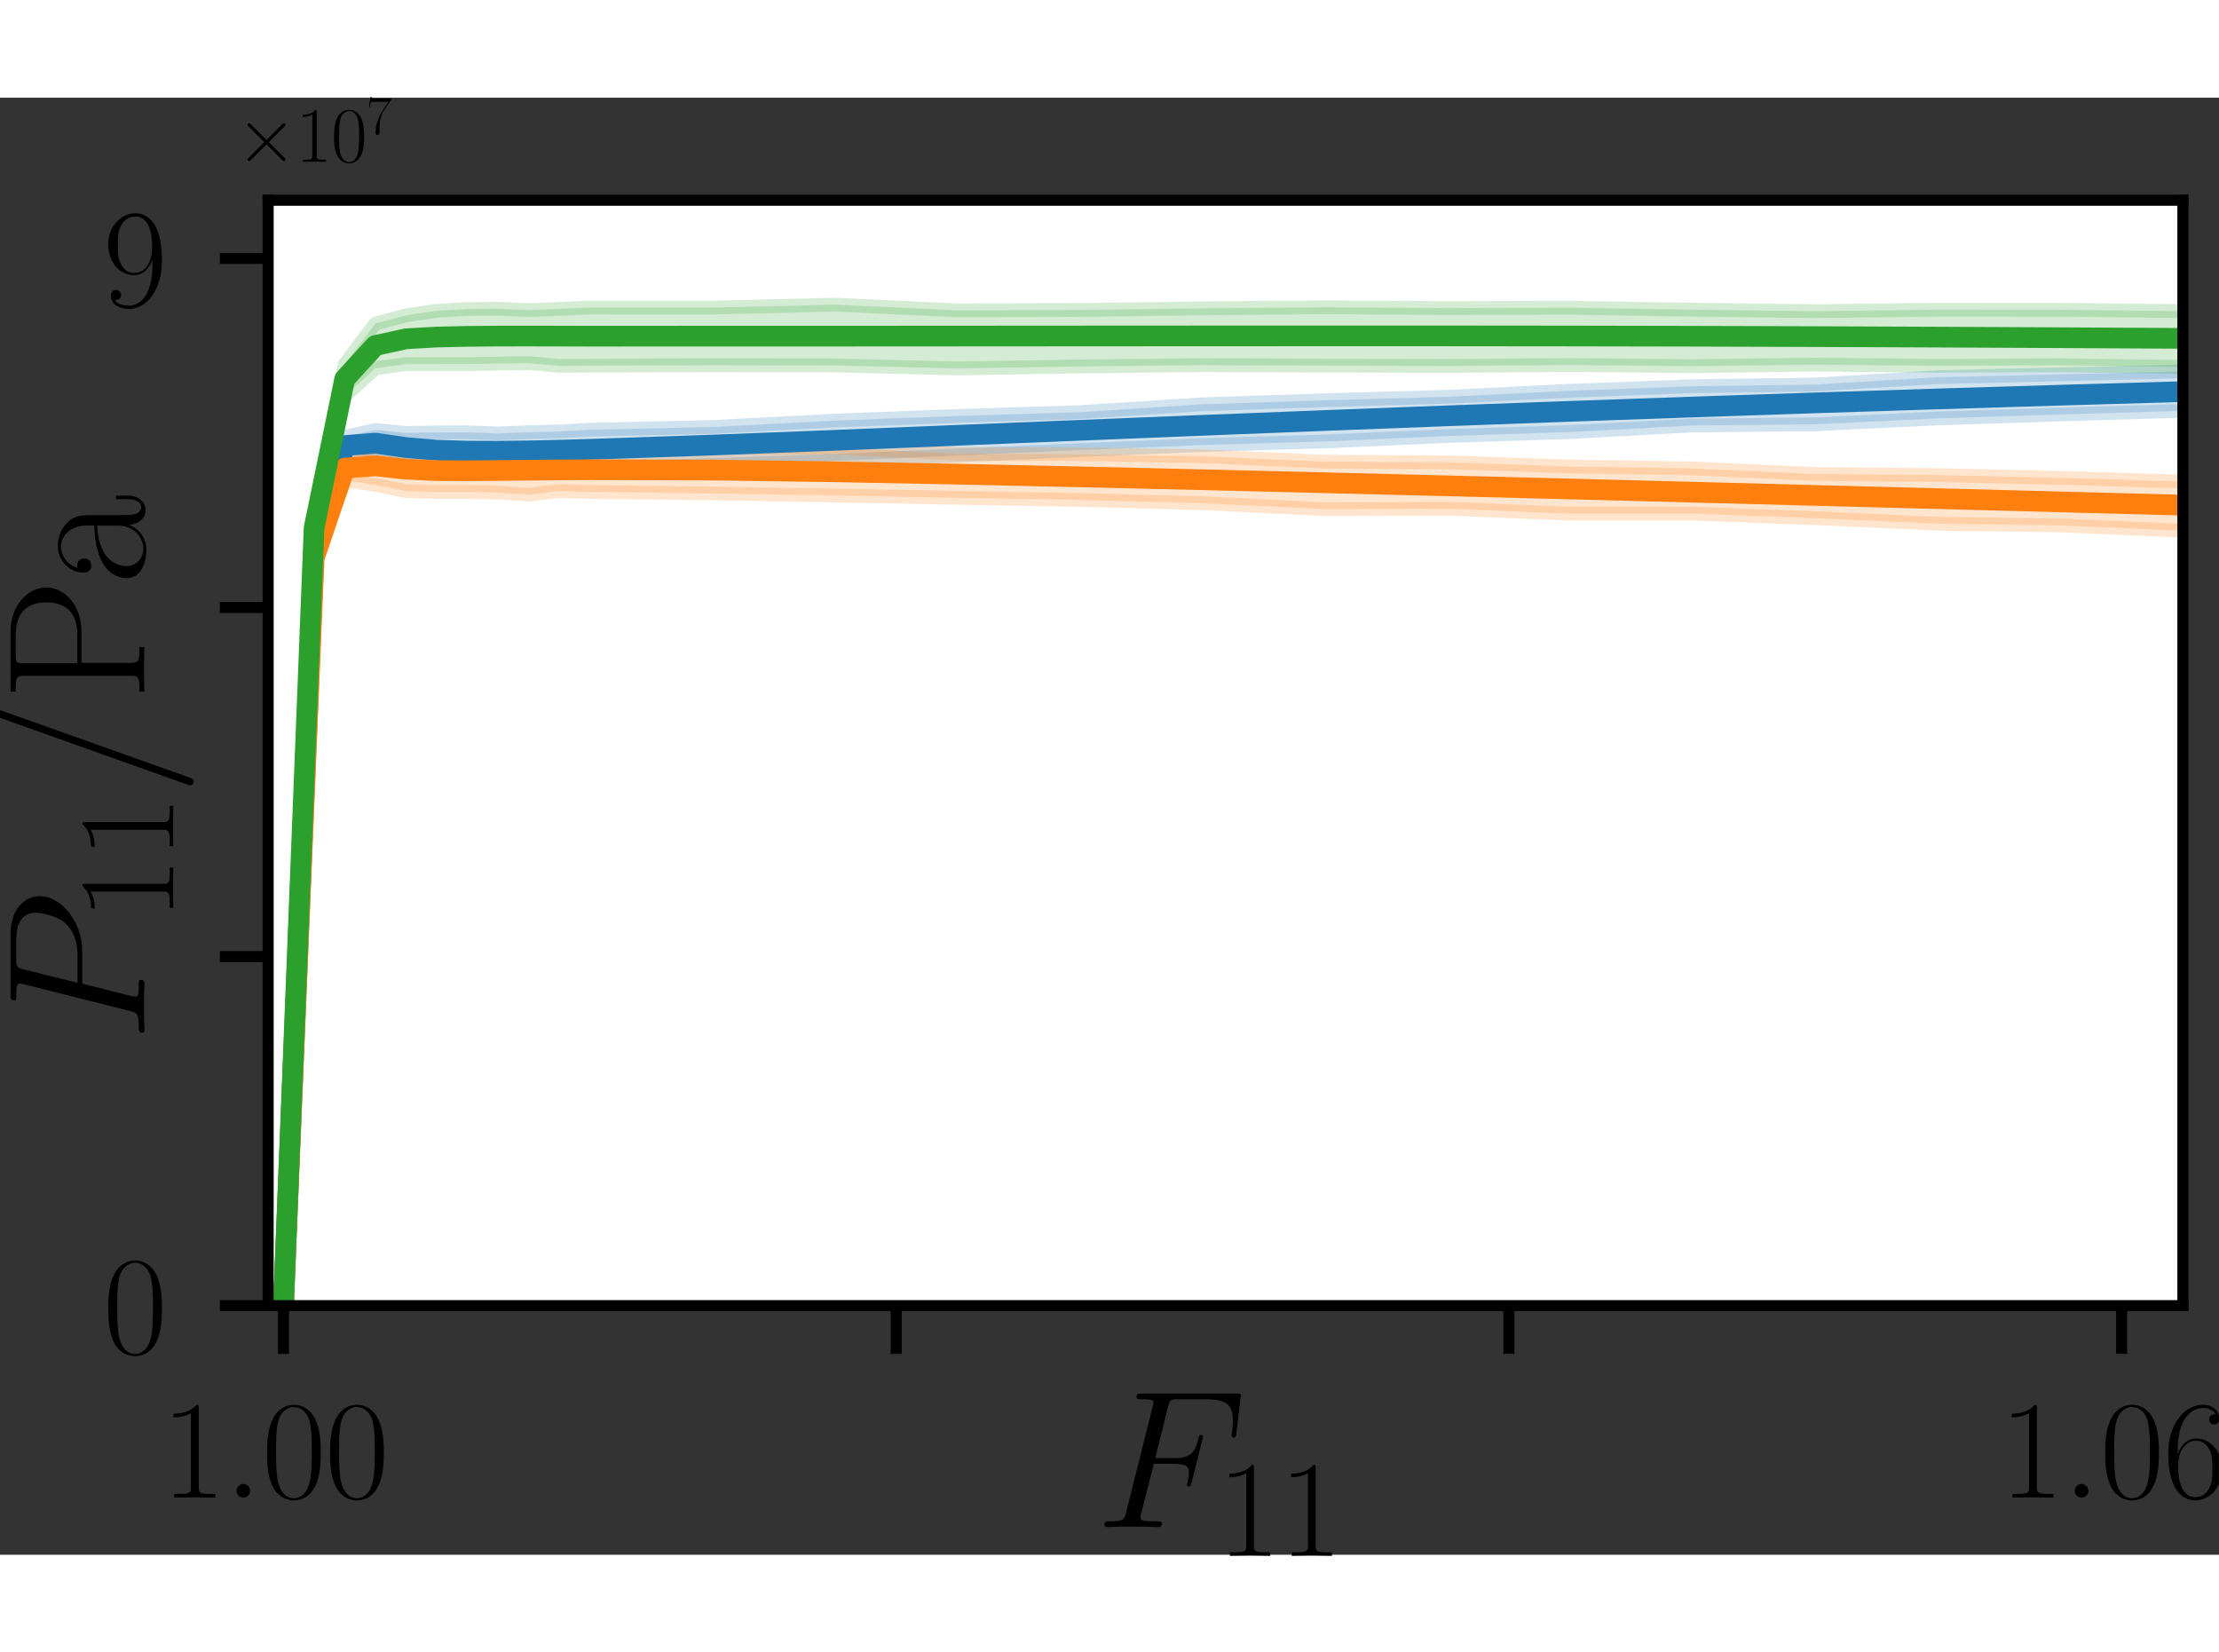 <?xml version="1.0" encoding="UTF-8" standalone="no"?>
<!-- Created with Inkscape (http://www.inkscape.org/) -->

<svg
   width="56.797mm"
   height="42.291mm"
   viewBox="0 0 56.797 37.291"
   version="1.1"
   id="svg1960"
   xmlns:xlink="http://www.w3.org/1999/xlink"
   xmlns="http://www.w3.org/2000/svg"
   xmlns:svg="http://www.w3.org/2000/svg">
  <rect x="0" y="0" width="56.797" height="37.291" fill="#333333" stroke="none"/>
  <defs
     id="defs1957">
    <clipPath
       id="p66671bb1ac">
      <rect
         height="80.144"
         width="138.836"
         x="40.729"
         y="20.803"
         id="rect249" />
    </clipPath>
    <clipPath
       id="clipPath1491">
      <rect
         height="80.144"
         width="138.836"
         x="40.729"
         y="20.803"
         id="rect1489" />
    </clipPath>
    <clipPath
       id="clipPath1495">
      <rect
         height="80.144"
         width="138.836"
         x="40.729"
         y="20.803"
         id="rect1493" />
    </clipPath>
    <clipPath
       id="clipPath1499">
      <rect
         height="80.144"
         width="138.836"
         x="40.729"
         y="20.803"
         id="rect1497" />
    </clipPath>
    <clipPath
       id="clipPath1503">
      <rect
         height="80.144"
         width="138.836"
         x="40.729"
         y="20.803"
         id="rect1501" />
    </clipPath>
    <clipPath
       id="clipPath1507">
      <rect
         height="80.144"
         width="138.836"
         x="40.729"
         y="20.803"
         id="rect1505" />
    </clipPath>
    <path
       d="m 41.84,-43.054 v 0 l 2.221,-54.645 2.221,-7.013 2.221,0.113 2.221,0.513 2.221,0.288 2.221,0.132 2.221,-0.026 2.221,0.087 2.221,-0.067 2.221,-0.028 8.886,-0.305 8.886,-0.29 8.886,-0.397 8.886,-0.393 8.886,-0.364 8.886,-0.26 8.886,-0.395 8.886,-0.286 8.886,-0.477 8.886,-0.084 8.886,-0.428 8.886,-0.284 8.886,-0.266 8.886,-0.249 8.886,0.001 v -3.055 0 l -8.886,0.267 -8.886,0.176 -8.886,0.216 -8.886,0.205 -8.886,0.534 -8.886,0.122 -8.886,0.329 -8.886,0.435 -8.886,0.254 -8.886,0.291 -8.886,0.571 -8.886,0.276 -8.886,0.335 -8.886,0.466 -8.886,0.197 -2.221,0.123 -2.221,0.055 -2.221,0.089 -2.221,-0.082 -2.221,0.009 -2.221,0.039 -2.221,-0.217 -2.221,0.495 -2.221,7.916 z"
       id="mfadb1ff7d9"
       style="stroke:#1f77b4;stroke-opacity:0.2" />
    <path
       d="m 41.84,-43.054 v 0 l 2.221,-53.973 2.221,-5.867 2.221,0.339 2.221,0.442 2.221,0.074 2.221,-0.002 2.221,0.041 2.221,0.151 2.221,-0.261 2.221,0.067 8.886,0.106 8.886,0.147 8.886,0.169 8.886,0.158 8.886,0.232 8.886,0.434 8.886,-0.038 8.886,0.368 8.886,-0.005 8.886,0.327 8.886,0.402 8.886,0.122 8.886,0.388 8.886,0.005 8.886,0.372 v -3.39 0 l -8.886,-0.332 -8.886,-0.224 -8.886,-0.264 -8.886,-0.204 -8.886,-0.078 -8.886,-0.405 -8.886,-0.14 -8.886,-0.304 -8.886,-0.042 -8.886,-0.396 -8.886,-0.144 -8.886,-0.038 -8.886,-0.45 -8.886,-0.022 -8.886,0.03 -2.221,0.044 -2.221,-0.026 -2.221,0.079 -2.221,-0.065 -2.221,0.167 -2.221,-0.112 -2.221,-0.117 -2.221,0.547 -2.221,7.286 z"
       id="me291be7d11"
       style="stroke:#ff7f0e;stroke-opacity:0.2" />
    <path
       d="m 41.84,-43.054 v 0 l 2.221,-56.094 2.221,-9.841 2.221,-2.023 2.221,-0.301 2.221,-0.002 2.221,-0.003 2.221,-0.036 2.221,-0.034 2.221,0.201 2.221,-0.013 8.886,-0.037 8.886,0.018 8.886,0.217 8.886,-0.145 8.886,-0.094 8.886,0.036 8.886,0.024 8.886,-0.07 8.886,0.085 8.886,-0.113 8.886,0.089 8.886,-0.039 8.886,0.118 8.886,-0.028 8.886,0.179 v -4.189 0 l -8.886,-0.095 -8.886,0.086 -8.886,-0.097 -8.886,-0.006 -8.886,0.108 -8.886,-0.109 -8.886,-0.139 -8.886,0.024 -8.886,-0.058 -8.886,0.077 -8.886,0.118 -8.886,0.027 -8.886,-0.413 -8.886,0.214 -8.886,-0.004 -2.221,0.095 -2.221,0.094 -2.221,-0.102 -2.221,0.019 -2.221,0.132 -2.221,0.325 -2.221,0.601 -2.221,2.946 -2.221,11.601 z"
       id="m848f879306"
       style="stroke:#2ca02c;stroke-opacity:0.2" />
    <path
       d="M 0,0 H -3.5"
       id="m98fa98de77"
       style="stroke:#000000;stroke-width:0.8" />
    <path
       d="M 2253,1871 C 2253,448 1670,25 1190,25 1043,25 685,43 538,281 c 166,-25 288,64 288,224 0,173 -141,231 -231,231 -57,0 -230,-26 -230,-244 0,-424 377,-620 838,-620 736,0 1485,793 1485,2218 0,1767 -717,2134 -1203,2134 -634,0 -1242,-560 -1242,-1424 0,-800 519,-1392 1171,-1392 538,0 775,502 839,714 z m -826,-361 c -173,0 -416,32 -614,419 -135,252 -135,548 -135,864 0,381 0,645 180,929 89,135 256,354 627,354 755,0 755,-1167 755,-1425 0,-458 -205,-1141 -813,-1141 z"
       id="CMR17-39"
       transform="scale(0.016)" />
    <path
       d="m 1894,2022 h 1076 c 883,0 1766,651 1766,1378 0,498 -422,952 -1229,952 H 1530 c -122,0 -180,0 -180,-122 0,-64 58,-64 154,-64 390,0 390,-51 390,-121 0,-13 0,-51 -25,-147 L 1005,471 C 947,249 934,185 486,185 365,185 301,185 301,70 301,0 358,0 397,0 518,0 646,12 768,12 h 749 c 121,0 256,-12 377,-12 52,0 122,0 122,121 0,64 -58,64 -154,64 -384,0 -390,45 -390,108 0,32 6,76 13,108 z m 461,1895 c 58,236 83,249 333,249 h 634 c 480,0 876,-153 876,-632 0,-165 -83,-708 -377,-1001 -109,-115 -416,-357 -999,-357 h -902 z"
       id="CMMI12-50"
       transform="scale(0.016)" />
    <path
       d="m 2746,4563 c 0,6 38,102 38,115 0,77 -64,122 -115,122 -32,0 -90,0 -141,-141 L 384,-1364 c 0,-6 -38,-102 -38,-115 0,-77 64,-121 115,-121 38,0 96,6 141,140 z"
       id="CMMI12-3d"
       transform="scale(0.016)" />
    <path
       d="m 1267,2048 h 1024 c 826,0 1427,535 1427,1139 0,604 -588,1165 -1427,1165 H 333 v -167 c 441,0 512,0 512,-286 V 453 C 845,166 774,166 333,166 V 0 c 185,12 525,12 723,12 198,0 538,0 723,-12 v 166 c -441,0 -512,0 -512,287 z m -13,134 v 1755 c 0,216 13,248 269,248 h 647 c 825,0 1062,-470 1062,-998 0,-579 -282,-1005 -1062,-1005 z"
       id="CMR17-50"
       transform="scale(0.016)" />
    <path
       d="m 2304,1656 c 0,392 0,619 -269,878 -237,217 -512,282 -729,282 -506,0 -871,-408 -871,-839 0,-237 192,-249 231,-249 83,0 230,51 230,230 0,160 -122,230 -230,230 -26,0 -58,-6 -77,-12 134,418 480,537 704,537 320,0 672,-292 672,-838 V 1632 C 1587,1619 1133,1568 774,1373 371,1147 256,822 256,576 256,77 832,-64 1171,-64 c 352,0 679,199 819,569 13,-286 192,-544 474,-544 134,0 474,90 474,602 V 926 H 2822 V 557 c 0,-396 -172,-448 -256,-448 -262,0 -262,337 -262,623 z M 1965,887 C 1965,323 1568,38 1216,38 896,38 646,278 646,576 c 0,195 84,538 455,746 307,175 659,201 864,214 z"
       id="CMR17-61"
       transform="scale(0.016)" />
    <path
       d="M 2490,1775 1210,3046 c -77,77 -90,90 -141,90 -64,0 -128,-58 -128,-128 0,-45 13,-58 83,-128 L 2304,1596 1024,313 c -70,-70 -83,-83 -83,-128 0,-70 64,-128 128,-128 51,0 64,13 141,90 L 2483,1418 3808,95 c 13,-6 58,-38 96,-38 77,0 128,58 128,128 0,13 0,38 -19,70 -7,13 -1024,1016 -1344,1341 l 1171,1169 c 32,38 128,121 160,160 6,12 32,38 32,83 0,70 -51,128 -128,128 -51,0 -77,-26 -147,-96 z"
       id="CMSY10-2"
       transform="scale(0.016)" />
    <path
       d="m 2886,3955 v 141 H 1382 c -748,0 -761,70 -787,192 H 480 L 294,3104 h 116 c 19,122 64,448 140,569 39,51 512,51 621,51 H 2579 L 1869,2670 C 1395,1961 1069,1003 1069,166 c 0,-77 0,-294 230,-294 231,0 231,217 231,300 v 294 c 0,1048 179,1738 473,2178 z"
       id="CMR17-37"
       transform="scale(0.016)" />
    <path
       d="M 0,0 V 3.5"
       id="mc4fbbf7d91"
       style="stroke:#000000;stroke-width:0.8" />
    <path
       d="m 1702,4083 c 0,134 -6,141 -96,141 -249,-297 -627,-391 -985,-404 -19,0 -51,0 -58,-12 -6,-13 -6,-26 -6,-160 198,0 531,38 787,191 V 467 C 1344,243 1331,166 781,166 H 589 V 0 c 307,6 627,12 934,12 307,0 627,-6 935,-12 v 166 h -192 c -551,0 -564,70 -564,301 z"
       id="CMR17-31"
       transform="scale(0.016)" />
    <path
       d="M 1178,307 C 1178,492 1024,620 870,620 685,620 557,467 557,313 557,128 710,0 864,0 c 186,0 314,153 314,307 z"
       id="CMMI12-3a"
       transform="scale(0.016)" />
    <path
       d="m 2688,2038 c 0,392 -6,1061 -275,1575 -237,450 -615,611 -947,611 -308,0 -698,-142 -941,-604 C 269,3137 243,2539 243,2038 c 0,-367 7,-926 205,-1415 275,-662 768,-751 1018,-751 294,0 742,121 1004,732 192,444 218,964 218,1434 z M 1466,-26 c -410,0 -653,354 -743,842 -70,380 -70,933 -70,1293 0,495 0,906 83,1298 122,547 480,714 730,714 262,0 601,-174 723,-701 83,-366 89,-797 89,-1311 0,-418 0,-933 -76,-1312 C 2067,96 1690,-26 1466,-26 Z"
       id="CMR17-30"
       transform="scale(0.016)" />
    <path
       d="m 678,2198 c 0,1514 717,1878 1133,1878 135,0 461,-27 589,-294 -102,0 -294,0 -294,-224 0,-173 140,-230 230,-230 58,0 230,25 230,243 0,416 -320,653 -761,653 -762,0 -1562,-813 -1562,-2213 0,-1754 723,-2139 1235,-2139 621,0 1210,559 1210,1423 0,806 -518,1393 -1171,1393 -391,0 -679,-258 -839,-709 z M 1478,25 c -787,0 -787,1187 -787,1425 0,464 218,1135 813,1135 109,0 422,0 634,-445 115,-251 115,-516 115,-838 0,-348 0,-606 -135,-864 C 1978,173 1773,25 1478,25 Z"
       id="CMR17-36"
       transform="scale(0.016)" />
    <path
       d="m 1901,2054 h 614 c 487,0 525,-107 525,-290 0,-81 -13,-169 -45,-308 -13,-25 -19,-57 -19,-69 0,-44 26,-69 70,-69 52,0 58,25 84,126 l 371,1485 c 0,26 -19,64 -64,64 -58,0 -64,-25 -90,-135 -134,-483 -262,-618 -819,-618 h -582 l 416,1668 c 57,226 70,245 332,245 h 858 c 800,0 915,-238 915,-696 0,-38 0,-180 -19,-348 -6,-25 -19,-109 -19,-135 0,-52 32,-71 70,-71 45,0 71,26 83,142 l 135,1127 c 0,19 13,83 13,96 0,71 -58,71 -173,71 H 1523 c -121,0 -185,0 -185,-116 0,-70 44,-70 153,-70 397,0 397,-45 397,-116 0,-32 -6,-58 -26,-129 L 998,468 C 941,248 928,185 480,185 358,185 294,185 294,70 294,0 352,0 390,0 512,0 640,12 762,12 h 832 c 140,0 294,-12 435,-12 57,0 134,0 134,115 0,70 -38,70 -179,70 -506,0 -518,44 -518,139 0,31 12,81 25,125 z"
       id="CMMI12-46"
       transform="scale(0.016)" />
  </defs>
  <g
     id="layer1"
     transform="translate(-5.282,-41.444)">
    <g
       id="patch_2"
       style="stroke-linecap:butt;stroke-linejoin:round"
       transform="matrix(0.353,0,0,0.353,-2.232,36.725)">
      <path
         d="M 40.729,100.946 H 179.565 V 20.803 H 40.729 Z"
         style="fill:#ffffff"
         id="path11" />
    </g>
    <g
       id="PolyCollection_1"
       style="stroke-linecap:butt;stroke-linejoin:round"
       transform="matrix(0.353,0,0,0.353,-2.232,36.725)">
      <defs
         id="defs15">
        <path
           d="m 41.84,-43.054 v 0 l 2.221,-54.645 2.221,-7.013 2.221,0.113 2.221,0.513 2.221,0.288 2.221,0.132 2.221,-0.026 2.221,0.087 2.221,-0.067 2.221,-0.028 8.886,-0.305 8.886,-0.29 8.886,-0.397 8.886,-0.393 8.886,-0.364 8.886,-0.26 8.886,-0.395 8.886,-0.286 8.886,-0.477 8.886,-0.084 8.886,-0.428 8.886,-0.284 8.886,-0.266 8.886,-0.249 8.886,0.001 v -3.055 0 l -8.886,0.267 -8.886,0.176 -8.886,0.216 -8.886,0.205 -8.886,0.534 -8.886,0.122 -8.886,0.329 -8.886,0.435 -8.886,0.254 -8.886,0.291 -8.886,0.571 -8.886,0.276 -8.886,0.335 -8.886,0.466 -8.886,0.197 -2.221,0.123 -2.221,0.055 -2.221,0.089 -2.221,-0.082 -2.221,0.009 -2.221,0.039 -2.221,-0.217 -2.221,0.495 -2.221,7.916 z"
           id="path2354"
           style="stroke:#1f77b4;stroke-opacity:0.2" />
      </defs>
      <g
         clip-path="url(#p66671bb1ac)"
         id="g19">
        <use
           style="fill:#1f77b4;fill-opacity:0.2;stroke:#1f77b4;stroke-opacity:0.2"
           x="0"
           xlink:href="#mfadb1ff7d9"
           y="144"
           id="use17"
           width="100%"
           height="100%" />
      </g>
    </g>
    <g
       id="PolyCollection_2"
       style="stroke-linecap:butt;stroke-linejoin:round"
       transform="matrix(0.353,0,0,0.353,-2.232,36.725)">
      <defs
         id="defs23">
        <path
           d="m 41.84,-43.054 v 0 l 2.221,-53.973 2.221,-5.867 2.221,0.339 2.221,0.442 2.221,0.074 2.221,-0.002 2.221,0.041 2.221,0.151 2.221,-0.261 2.221,0.067 8.886,0.106 8.886,0.147 8.886,0.169 8.886,0.158 8.886,0.232 8.886,0.434 8.886,-0.038 8.886,0.368 8.886,-0.005 8.886,0.327 8.886,0.402 8.886,0.122 8.886,0.388 8.886,0.005 8.886,0.372 v -3.39 0 l -8.886,-0.332 -8.886,-0.224 -8.886,-0.264 -8.886,-0.204 -8.886,-0.078 -8.886,-0.405 -8.886,-0.14 -8.886,-0.304 -8.886,-0.042 -8.886,-0.396 -8.886,-0.144 -8.886,-0.038 -8.886,-0.45 -8.886,-0.022 -8.886,0.03 -2.221,0.044 -2.221,-0.026 -2.221,0.079 -2.221,-0.065 -2.221,0.167 -2.221,-0.112 -2.221,-0.117 -2.221,0.547 -2.221,7.286 z"
           id="path2360"
           style="stroke:#ff7f0e;stroke-opacity:0.2" />
      </defs>
      <g
         clip-path="url(#p66671bb1ac)"
         id="g27">
        <use
           style="fill:#ff7f0e;fill-opacity:0.2;stroke:#ff7f0e;stroke-opacity:0.2"
           x="0"
           xlink:href="#me291be7d11"
           y="144"
           id="use25"
           width="100%"
           height="100%" />
      </g>
    </g>
    <g
       id="PolyCollection_3"
       style="stroke-linecap:butt;stroke-linejoin:round"
       transform="matrix(0.353,0,0,0.353,-2.232,36.725)">
      <defs
         id="defs31">
        <path
           d="m 41.84,-43.054 v 0 l 2.221,-56.094 2.221,-9.841 2.221,-2.023 2.221,-0.301 2.221,-0.002 2.221,-0.003 2.221,-0.036 2.221,-0.034 2.221,0.201 2.221,-0.013 8.886,-0.037 8.886,0.018 8.886,0.217 8.886,-0.145 8.886,-0.094 8.886,0.036 8.886,0.024 8.886,-0.07 8.886,0.085 8.886,-0.113 8.886,0.089 8.886,-0.039 8.886,0.118 8.886,-0.028 8.886,0.179 v -4.189 0 l -8.886,-0.095 -8.886,0.086 -8.886,-0.097 -8.886,-0.006 -8.886,0.108 -8.886,-0.109 -8.886,-0.139 -8.886,0.024 -8.886,-0.058 -8.886,0.077 -8.886,0.118 -8.886,0.027 -8.886,-0.413 -8.886,0.214 -8.886,-0.004 -2.221,0.095 -2.221,0.094 -2.221,-0.102 -2.221,0.019 -2.221,0.132 -2.221,0.325 -2.221,0.601 -2.221,2.946 -2.221,11.601 z"
           id="path2366"
           style="stroke:#2ca02c;stroke-opacity:0.2" />
      </defs>
      <g
         clip-path="url(#p66671bb1ac)"
         id="g35">
        <use
           style="fill:#2ca02c;fill-opacity:0.2;stroke:#2ca02c;stroke-opacity:0.2"
           x="0"
           xlink:href="#m848f879306"
           y="144"
           id="use33"
           width="100%"
           height="100%" />
      </g>
    </g>
    <g
       id="matplotlib.axis_2"
       style="stroke-linecap:butt;stroke-linejoin:round"
       transform="matrix(0.353,0,0,0.353,-2.232,36.725)">
      <g
         id="ytick_1">
        <g
           id="line2d_5">
          <defs
             id="defs137">
            <path
               d="M 0,0 H -3.5"
               id="path2372"
               style="stroke:#000000;stroke-width:0.8" />
          </defs>
          <g
             id="g141">
            <use
               style="stroke:#000000;stroke-width:0.8"
               x="40.729"
               xlink:href="#m98fa98de77"
               y="100.946"
               id="use139"
               width="100%"
               height="100%" />
          </g>
        </g>
        <g
           id="text_6">
          <!-- $\mathdefault{0}$ -->
          <g
             transform="matrix(0.1,0,0,-0.1,28.748,104.406)"
             id="g146">
            <use
               transform="scale(0.996)"
               xlink:href="#CMR17-30"
               id="use144"
               x="0"
               y="0"
               width="100%"
               height="100%" />
          </g>
        </g>
      </g>
      <g
         id="ytick_2">
        <g
           id="line2d_6">
          <g
             id="g152">
            <use
               style="stroke:#000000;stroke-width:0.8"
               x="40.729"
               xlink:href="#m98fa98de77"
               y="75.638"
               id="use150"
               width="100%"
               height="100%" />
          </g>
        </g>
      </g>
      <g
         id="ytick_3">
        <g
           id="line2d_7">
          <g
             id="g166">
            <use
               style="stroke:#000000;stroke-width:0.8"
               x="40.729"
               xlink:href="#m98fa98de77"
               y="50.329"
               id="use164"
               width="100%"
               height="100%" />
          </g>
        </g>
      </g>
      <g
         id="ytick_4">
        <g
           id="line2d_8">
          <g
             id="g177">
            <use
               style="stroke:#000000;stroke-width:0.8"
               x="40.729"
               xlink:href="#m98fa98de77"
               y="25.021"
               id="use175"
               width="100%"
               height="100%" />
          </g>
        </g>
        <g
           id="text_9">
          <!-- $\mathdefault{9}$ -->
          <g
             transform="matrix(0.1,0,0,-0.1,28.748,28.48)"
             id="g185">
            <defs
               id="defs181">
              <path
                 d="M 2253,1871 C 2253,448 1670,25 1190,25 1043,25 685,43 538,281 c 166,-25 288,64 288,224 0,173 -141,231 -231,231 -57,0 -230,-26 -230,-244 0,-424 377,-620 838,-620 736,0 1485,793 1485,2218 0,1767 -717,2134 -1203,2134 -634,0 -1242,-560 -1242,-1424 0,-800 519,-1392 1171,-1392 538,0 775,502 839,714 z m -826,-361 c -173,0 -416,32 -614,419 -135,252 -135,548 -135,864 0,381 0,645 180,929 89,135 256,354 627,354 755,0 755,-1167 755,-1425 0,-458 -205,-1141 -813,-1141 z"
                 id="path2393"
                 transform="scale(0.016)" />
            </defs>
            <use
               transform="scale(0.996)"
               xlink:href="#CMR17-39"
               id="use183"
               x="0"
               y="0"
               width="100%"
               height="100%" />
          </g>
        </g>
      </g>
      <g
         id="text_10"
         transform="translate(10.5)">
        <!-- $P_{11}/\mathrm{Pa}$ -->
        <g
           transform="matrix(0,-0.14,-0.14,0,21.261,81.827)"
           id="g207">
          <defs
             id="defs193">
            <path
               d="m 1894,2022 h 1076 c 883,0 1766,651 1766,1378 0,498 -422,952 -1229,952 H 1530 c -122,0 -180,0 -180,-122 0,-64 58,-64 154,-64 390,0 390,-51 390,-121 0,-13 0,-51 -25,-147 L 1005,471 C 947,249 934,185 486,185 365,185 301,185 301,70 301,0 358,0 397,0 518,0 646,12 768,12 h 749 c 121,0 256,-12 377,-12 52,0 122,0 122,121 0,64 -58,64 -154,64 -384,0 -390,45 -390,108 0,32 6,76 13,108 z m 461,1895 c 58,236 83,249 333,249 h 634 c 480,0 876,-153 876,-632 0,-165 -83,-708 -377,-1001 -109,-115 -416,-357 -999,-357 h -902 z"
               id="path2400"
               transform="scale(0.016)" />
            <path
               d="m 2746,4563 c 0,6 38,102 38,115 0,77 -64,122 -115,122 -32,0 -90,0 -141,-141 L 384,-1364 c 0,-6 -38,-102 -38,-115 0,-77 64,-121 115,-121 38,0 96,6 141,140 z"
               id="path2402"
               transform="scale(0.016)" />
            <path
               d="m 1267,2048 h 1024 c 826,0 1427,535 1427,1139 0,604 -588,1165 -1427,1165 H 333 v -167 c 441,0 512,0 512,-286 V 453 C 845,166 774,166 333,166 V 0 c 185,12 525,12 723,12 198,0 538,0 723,-12 v 166 c -441,0 -512,0 -512,287 z m -13,134 v 1755 c 0,216 13,248 269,248 h 647 c 825,0 1062,-470 1062,-998 0,-579 -282,-1005 -1062,-1005 z"
               id="path2404"
               transform="scale(0.016)" />
            <path
               d="m 2304,1656 c 0,392 0,619 -269,878 -237,217 -512,282 -729,282 -506,0 -871,-408 -871,-839 0,-237 192,-249 231,-249 83,0 230,51 230,230 0,160 -122,230 -230,230 -26,0 -58,-6 -77,-12 134,418 480,537 704,537 320,0 672,-292 672,-838 V 1632 C 1587,1619 1133,1568 774,1373 371,1147 256,822 256,576 256,77 832,-64 1171,-64 c 352,0 679,199 819,569 13,-286 192,-544 474,-544 134,0 474,90 474,602 V 926 H 2822 V 557 c 0,-396 -172,-448 -256,-448 -262,0 -262,337 -262,623 z M 1965,887 C 1965,323 1568,38 1216,38 896,38 646,278 646,576 c 0,195 84,538 455,746 307,175 659,201 864,214 z"
               id="path2406"
               transform="scale(0.016)" />
          </defs>
          <use
             transform="scale(0.996)"
             xlink:href="#CMMI12-50"
             id="use195"
             x="0"
             y="0"
             width="100%"
             height="100%" />
          <use
             transform="matrix(0.697,0,0,0.697,62.877,-14.944)"
             xlink:href="#CMR17-31"
             id="use197"
             x="0"
             y="0"
             width="100%"
             height="100%" />
          <use
             transform="matrix(0.697,0,0,0.697,94.86,-14.944)"
             xlink:href="#CMR17-31"
             id="use199"
             x="0"
             y="0"
             width="100%"
             height="100%" />
          <use
             transform="matrix(0.996,0,0,0.996,127.342,0)"
             xlink:href="#CMMI12-3d"
             id="use201"
             x="0"
             y="0"
             width="100%"
             height="100%" />
          <use
             transform="matrix(0.996,0,0,0.996,176.117,0)"
             xlink:href="#CMR17-50"
             id="use203"
             x="0"
             y="0"
             width="100%"
             height="100%" />
          <use
             transform="matrix(0.996,0,0,0.996,236.1,0)"
             xlink:href="#CMR17-61"
             id="use205"
             x="0"
             y="0"
             width="100%"
             height="100%" />
        </g>
      </g>
      <g
         id="text_11">
        <!-- $\times\mathdefault{10^{7}}\mathdefault{}$ -->
        <g
           transform="matrix(0.056,0,0,-0.056,38.393,18.017)"
           id="g222">
          <defs
             id="defs212">
            <path
               d="M 2490,1775 1210,3046 c -77,77 -90,90 -141,90 -64,0 -128,-58 -128,-128 0,-45 13,-58 83,-128 L 2304,1596 1024,313 c -70,-70 -83,-83 -83,-128 0,-70 64,-128 128,-128 51,0 64,13 141,90 L 2483,1418 3808,95 c 13,-6 58,-38 96,-38 77,0 128,58 128,128 0,13 0,38 -19,70 -7,13 -1024,1016 -1344,1341 l 1171,1169 c 32,38 128,121 160,160 6,12 32,38 32,83 0,70 -51,128 -128,128 -51,0 -77,-26 -147,-96 z"
               id="path2417"
               transform="scale(0.016)" />
            <path
               d="m 2886,3955 v 141 H 1382 c -748,0 -761,70 -787,192 H 480 L 294,3104 h 116 c 19,122 64,448 140,569 39,51 512,51 621,51 H 2579 L 1869,2670 C 1395,1961 1069,1003 1069,166 c 0,-77 0,-294 230,-294 231,0 231,217 231,300 v 294 c 0,1048 179,1738 473,2178 z"
               id="path2419"
               transform="scale(0.016)" />
          </defs>
          <use
             transform="scale(0.996)"
             xlink:href="#CMSY10-2"
             id="use214"
             x="0"
             y="0"
             width="100%"
             height="100%" />
          <use
             transform="matrix(0.996,0,0,0.996,77.487,0)"
             xlink:href="#CMR17-31"
             id="use216"
             x="0"
             y="0"
             width="100%"
             height="100%" />
          <use
             transform="matrix(0.996,0,0,0.996,123.178,0)"
             xlink:href="#CMR17-30"
             id="use218"
             x="0"
             y="0"
             width="100%"
             height="100%" />
          <use
             transform="matrix(0.697,0,0,0.697,168.868,36.154)"
             xlink:href="#CMR17-37"
             id="use220"
             x="0"
             y="0"
             width="100%"
             height="100%" />
        </g>
      </g>
    </g>
    <g
       id="line2d_9"
       style="stroke-linecap:butt;stroke-linejoin:round"
       transform="matrix(0.353,0,0,0.353,-2.232,36.725)">
      <path
         clip-path="url(#p66671bb1ac)"
         d="m 41.84,100.946 2.221,-54.864 2.221,-7.492 2.221,-0.177 2.221,0.322 2.221,0.19 2.221,0.068 2.221,0.007 2.221,-0.027 2.221,-0.049 2.221,-0.062 8.886,-0.307 8.886,-0.346 8.886,-0.362 8.886,-0.364 8.886,-0.36 8.886,-0.35 8.886,-0.339 8.886,-0.326 8.886,-0.313 8.886,-0.3 8.886,-0.286 8.886,-0.272 8.886,-0.258 8.886,-0.245 6.949,-0.182"
         style="fill:none;stroke:#1f77b4;stroke-width:1.5;stroke-linecap:square"
         id="path226" />
    </g>
    <g
       id="line2d_10"
       style="stroke-linecap:butt;stroke-linejoin:round"
       transform="matrix(0.353,0,0,0.353,-2.232,36.725)">
      <path
         clip-path="url(#p66671bb1ac)"
         d="m 41.84,100.946 2.221,-54.187 2.221,-6.535 2.221,-0.163 2.221,0.242 2.221,0.103 2.221,0.011 2.221,-0.018 2.221,-0.024 2.221,-0.02 2.221,-0.012 8.886,0.024 8.886,0.124 8.886,0.171 8.886,0.196 8.886,0.21 8.886,0.218 8.886,0.224 8.886,0.228 8.886,0.232 8.886,0.234 8.886,0.235 8.886,0.235 8.886,0.237 8.886,0.239 6.949,0.19"
         style="fill:none;stroke:#ff7f0e;stroke-width:1.5;stroke-linecap:square"
         id="path229" />
    </g>
    <g
       id="line2d_11"
       style="stroke-linecap:butt;stroke-linejoin:round"
       transform="matrix(0.353,0,0,0.353,-2.232,36.725)">
      <path
         clip-path="url(#p66671bb1ac)"
         d="m 41.84,100.946 2.221,-56.379 2.221,-10.803 2.221,-2.427 2.221,-0.487 2.221,-0.128 2.221,-0.049 2.221,-0.02 2.221,-0.003 2.221,0.005 2.221,0.006 8.886,-0.004 8.886,-6.23e-4 8.886,-0.005 8.886,-0.006 8.886,-0.005 8.886,-0.003 8.886,0.001 8.886,0.009 8.886,0.017 8.886,0.027 8.886,0.036 8.886,0.043 8.886,0.048 8.886,0.05 6.949,0.039"
         style="fill:none;stroke:#2ca02c;stroke-width:1.5;stroke-linecap:square"
         id="path232" />
    </g>
    <g
       id="patch_3"
       style="stroke-linecap:butt;stroke-linejoin:round"
       transform="matrix(0.353,0,0,0.353,-2.232,36.725)">
      <path
         d="M 40.729,100.946 V 20.803"
         style="fill:none;stroke:#000000;stroke-width:0.8;stroke-linecap:square;stroke-linejoin:miter"
         id="path235" />
    </g>
    <g
       id="patch_4"
       style="stroke-linecap:butt;stroke-linejoin:round"
       transform="matrix(0.353,0,0,0.353,-2.232,36.725)">
      <path
         d="M 179.565,100.946 V 20.803"
         style="fill:none;stroke:#000000;stroke-width:0.8;stroke-linecap:square;stroke-linejoin:miter"
         id="path238" />
    </g>
    <g
       id="patch_5"
       style="stroke-linecap:butt;stroke-linejoin:round"
       transform="matrix(0.353,0,0,0.353,-2.232,36.725)">
      <path
         d="M 40.729,100.946 H 179.565"
         style="fill:none;stroke:#000000;stroke-width:0.8;stroke-linecap:square;stroke-linejoin:miter"
         id="path241" />
    </g>
    <g
       id="patch_6"
       style="stroke-linecap:butt;stroke-linejoin:round"
       transform="matrix(0.353,0,0,0.353,-2.232,36.725)">
      <path
         d="M 40.729,20.803 H 179.565"
         style="fill:none;stroke:#000000;stroke-width:0.8;stroke-linecap:square;stroke-linejoin:miter"
         id="path244" />
    </g>
    <g
       id="xtick_1"
       style="stroke-linecap:butt;stroke-linejoin:round"
       transform="matrix(0.353,0,0,0.353,-2.232,36.725)">
      <g
         id="line2d_1">
        <defs
           id="defs39">
          <path
             d="M 0,0 V 3.5"
             id="path2444"
             style="stroke:#000000;stroke-width:0.8" />
        </defs>
        <g
           id="g43">
          <use
             style="stroke:#000000;stroke-width:0.8"
             x="41.84"
             xlink:href="#mc4fbbf7d91"
             y="100.946"
             id="use41"
             width="100%"
             height="100%" />
        </g>
      </g>
      <g
         id="text_1">
        <!-- $\mathdefault{1.00}$ -->
        <g
           transform="matrix(0.1,0,0,-0.1,32.984,114.865)"
           id="g59">
          <defs
             id="defs49">
            <path
               d="m 1702,4083 c 0,134 -6,141 -96,141 -249,-297 -627,-391 -985,-404 -19,0 -51,0 -58,-12 -6,-13 -6,-26 -6,-160 198,0 531,38 787,191 V 467 C 1344,243 1331,166 781,166 H 589 V 0 c 307,6 627,12 934,12 307,0 627,-6 935,-12 v 166 h -192 c -551,0 -564,70 -564,301 z"
               id="path2450"
               transform="scale(0.016)" />
            <path
               d="M 1178,307 C 1178,492 1024,620 870,620 685,620 557,467 557,313 557,128 710,0 864,0 c 186,0 314,153 314,307 z"
               id="path2452"
               transform="scale(0.016)" />
            <path
               d="m 2688,2038 c 0,392 -6,1061 -275,1575 -237,450 -615,611 -947,611 -308,0 -698,-142 -941,-604 C 269,3137 243,2539 243,2038 c 0,-367 7,-926 205,-1415 275,-662 768,-751 1018,-751 294,0 742,121 1004,732 192,444 218,964 218,1434 z M 1466,-26 c -410,0 -653,354 -743,842 -70,380 -70,933 -70,1293 0,495 0,906 83,1298 122,547 480,714 730,714 262,0 601,-174 723,-701 83,-366 89,-797 89,-1311 0,-418 0,-933 -76,-1312 C 2067,96 1690,-26 1466,-26 Z"
               id="path2454"
               transform="scale(0.016)" />
          </defs>
          <use
             transform="scale(0.996)"
             xlink:href="#CMR17-31"
             id="use51"
             x="0"
             y="0"
             width="100%"
             height="100%" />
          <use
             transform="matrix(0.996,0,0,0.996,45.69,0)"
             xlink:href="#CMMI12-3a"
             id="use53"
             x="0"
             y="0"
             width="100%"
             height="100%" />
          <use
             transform="matrix(0.996,0,0,0.996,72.788,0)"
             xlink:href="#CMR17-30"
             id="use55"
             x="0"
             y="0"
             width="100%"
             height="100%" />
          <use
             transform="matrix(0.996,0,0,0.996,118.478,0)"
             xlink:href="#CMR17-30"
             id="use57"
             x="0"
             y="0"
             width="100%"
             height="100%" />
        </g>
      </g>
    </g>
    <g
       id="xtick_2"
       style="stroke-linecap:butt;stroke-linejoin:round"
       transform="matrix(0.353,0,0,0.353,-2.232,36.725)">
      <g
         id="line2d_2">
        <g
           id="g65">
          <use
             style="stroke:#000000;stroke-width:0.8"
             x="86.267"
             xlink:href="#mc4fbbf7d91"
             y="100.946"
             id="use63"
             width="100%"
             height="100%" />
        </g>
      </g>
    </g>
    <g
       id="xtick_3"
       style="stroke-linecap:butt;stroke-linejoin:round"
       transform="matrix(0.353,0,0,0.353,-2.232,36.725)">
      <g
         id="line2d_3">
        <g
           id="g85">
          <use
             style="stroke:#000000;stroke-width:0.8"
             x="130.695"
             xlink:href="#mc4fbbf7d91"
             y="100.946"
             id="use83"
             width="100%"
             height="100%" />
        </g>
      </g>
    </g>
    <g
       id="xtick_4"
       style="stroke-linecap:butt;stroke-linejoin:round"
       transform="matrix(0.353,0,0,0.353,-2.232,36.725)">
      <g
         id="line2d_4">
        <g
           id="g105">
          <use
             style="stroke:#000000;stroke-width:0.8"
             x="175.123"
             xlink:href="#mc4fbbf7d91"
             y="100.946"
             id="use103"
             width="100%"
             height="100%" />
        </g>
      </g>
      <g
         id="text_4">
        <!-- $\mathdefault{1.06}$ -->
        <g
           transform="matrix(0.1,0,0,-0.1,166.267,114.865)"
           id="g119">
          <defs
             id="defs109">
            <path
               d="m 678,2198 c 0,1514 717,1878 1133,1878 135,0 461,-27 589,-294 -102,0 -294,0 -294,-224 0,-173 140,-230 230,-230 58,0 230,25 230,243 0,416 -320,653 -761,653 -762,0 -1562,-813 -1562,-2213 0,-1754 723,-2139 1235,-2139 621,0 1210,559 1210,1423 0,806 -518,1393 -1171,1393 -391,0 -679,-258 -839,-709 z M 1478,25 c -787,0 -787,1187 -787,1425 0,464 218,1135 813,1135 109,0 422,0 634,-445 115,-251 115,-516 115,-838 0,-348 0,-606 -135,-864 C 1978,173 1773,25 1478,25 Z"
               id="path2475"
               transform="scale(0.016)" />
          </defs>
          <use
             transform="scale(0.996)"
             xlink:href="#CMR17-31"
             id="use111"
             x="0"
             y="0"
             width="100%"
             height="100%" />
          <use
             transform="matrix(0.996,0,0,0.996,45.69,0)"
             xlink:href="#CMMI12-3a"
             id="use113"
             x="0"
             y="0"
             width="100%"
             height="100%" />
          <use
             transform="matrix(0.996,0,0,0.996,72.788,0)"
             xlink:href="#CMR17-30"
             id="use115"
             x="0"
             y="0"
             width="100%"
             height="100%" />
          <use
             transform="matrix(0.996,0,0,0.996,118.478,0)"
             xlink:href="#CMR17-36"
             id="use117"
             x="0"
             y="0"
             width="100%"
             height="100%" />
        </g>
      </g>
    </g>
    <g
       id="text_5"
       transform="matrix(0.353,0,0,0.353,-2.232,31.963)"
       style="stroke-linecap:butt;stroke-linejoin:round">
      <!-- $F_{11}$ -->
      <g
         transform="matrix(0.14,0,0,-0.14,100.71,130.488)"
         id="g132">
        <defs
           id="defs124">
          <path
             d="m 1901,2054 h 614 c 487,0 525,-107 525,-290 0,-81 -13,-169 -45,-308 -13,-25 -19,-57 -19,-69 0,-44 26,-69 70,-69 52,0 58,25 84,126 l 371,1485 c 0,26 -19,64 -64,64 -58,0 -64,-25 -90,-135 -134,-483 -262,-618 -819,-618 h -582 l 416,1668 c 57,226 70,245 332,245 h 858 c 800,0 915,-238 915,-696 0,-38 0,-180 -19,-348 -6,-25 -19,-109 -19,-135 0,-52 32,-71 70,-71 45,0 71,26 83,142 l 135,1127 c 0,19 13,83 13,96 0,71 -58,71 -173,71 H 1523 c -121,0 -185,0 -185,-116 0,-70 44,-70 153,-70 397,0 397,-45 397,-116 0,-32 -6,-58 -26,-129 L 998,468 C 941,248 928,185 480,185 358,185 294,185 294,70 294,0 352,0 390,0 512,0 640,12 762,12 h 832 c 140,0 294,-12 435,-12 57,0 134,0 134,115 0,70 -38,70 -179,70 -506,0 -518,44 -518,139 0,31 12,81 25,125 z"
             id="path2485"
             transform="scale(0.016)" />
        </defs>
        <use
           transform="scale(0.996)"
           xlink:href="#CMMI12-46"
           id="use126"
           x="0"
           y="0"
           width="100%"
           height="100%" />
        <use
           transform="matrix(0.697,0,0,0.697,63.148,-14.944)"
           xlink:href="#CMR17-31"
           id="use128"
           x="0"
           y="0"
           width="100%"
           height="100%" />
        <use
           transform="matrix(0.697,0,0,0.697,95.131,-14.944)"
           xlink:href="#CMR17-31"
           id="use130"
           x="0"
           y="0"
           width="100%"
           height="100%" />
      </g>
    </g>
  </g>
</svg>
